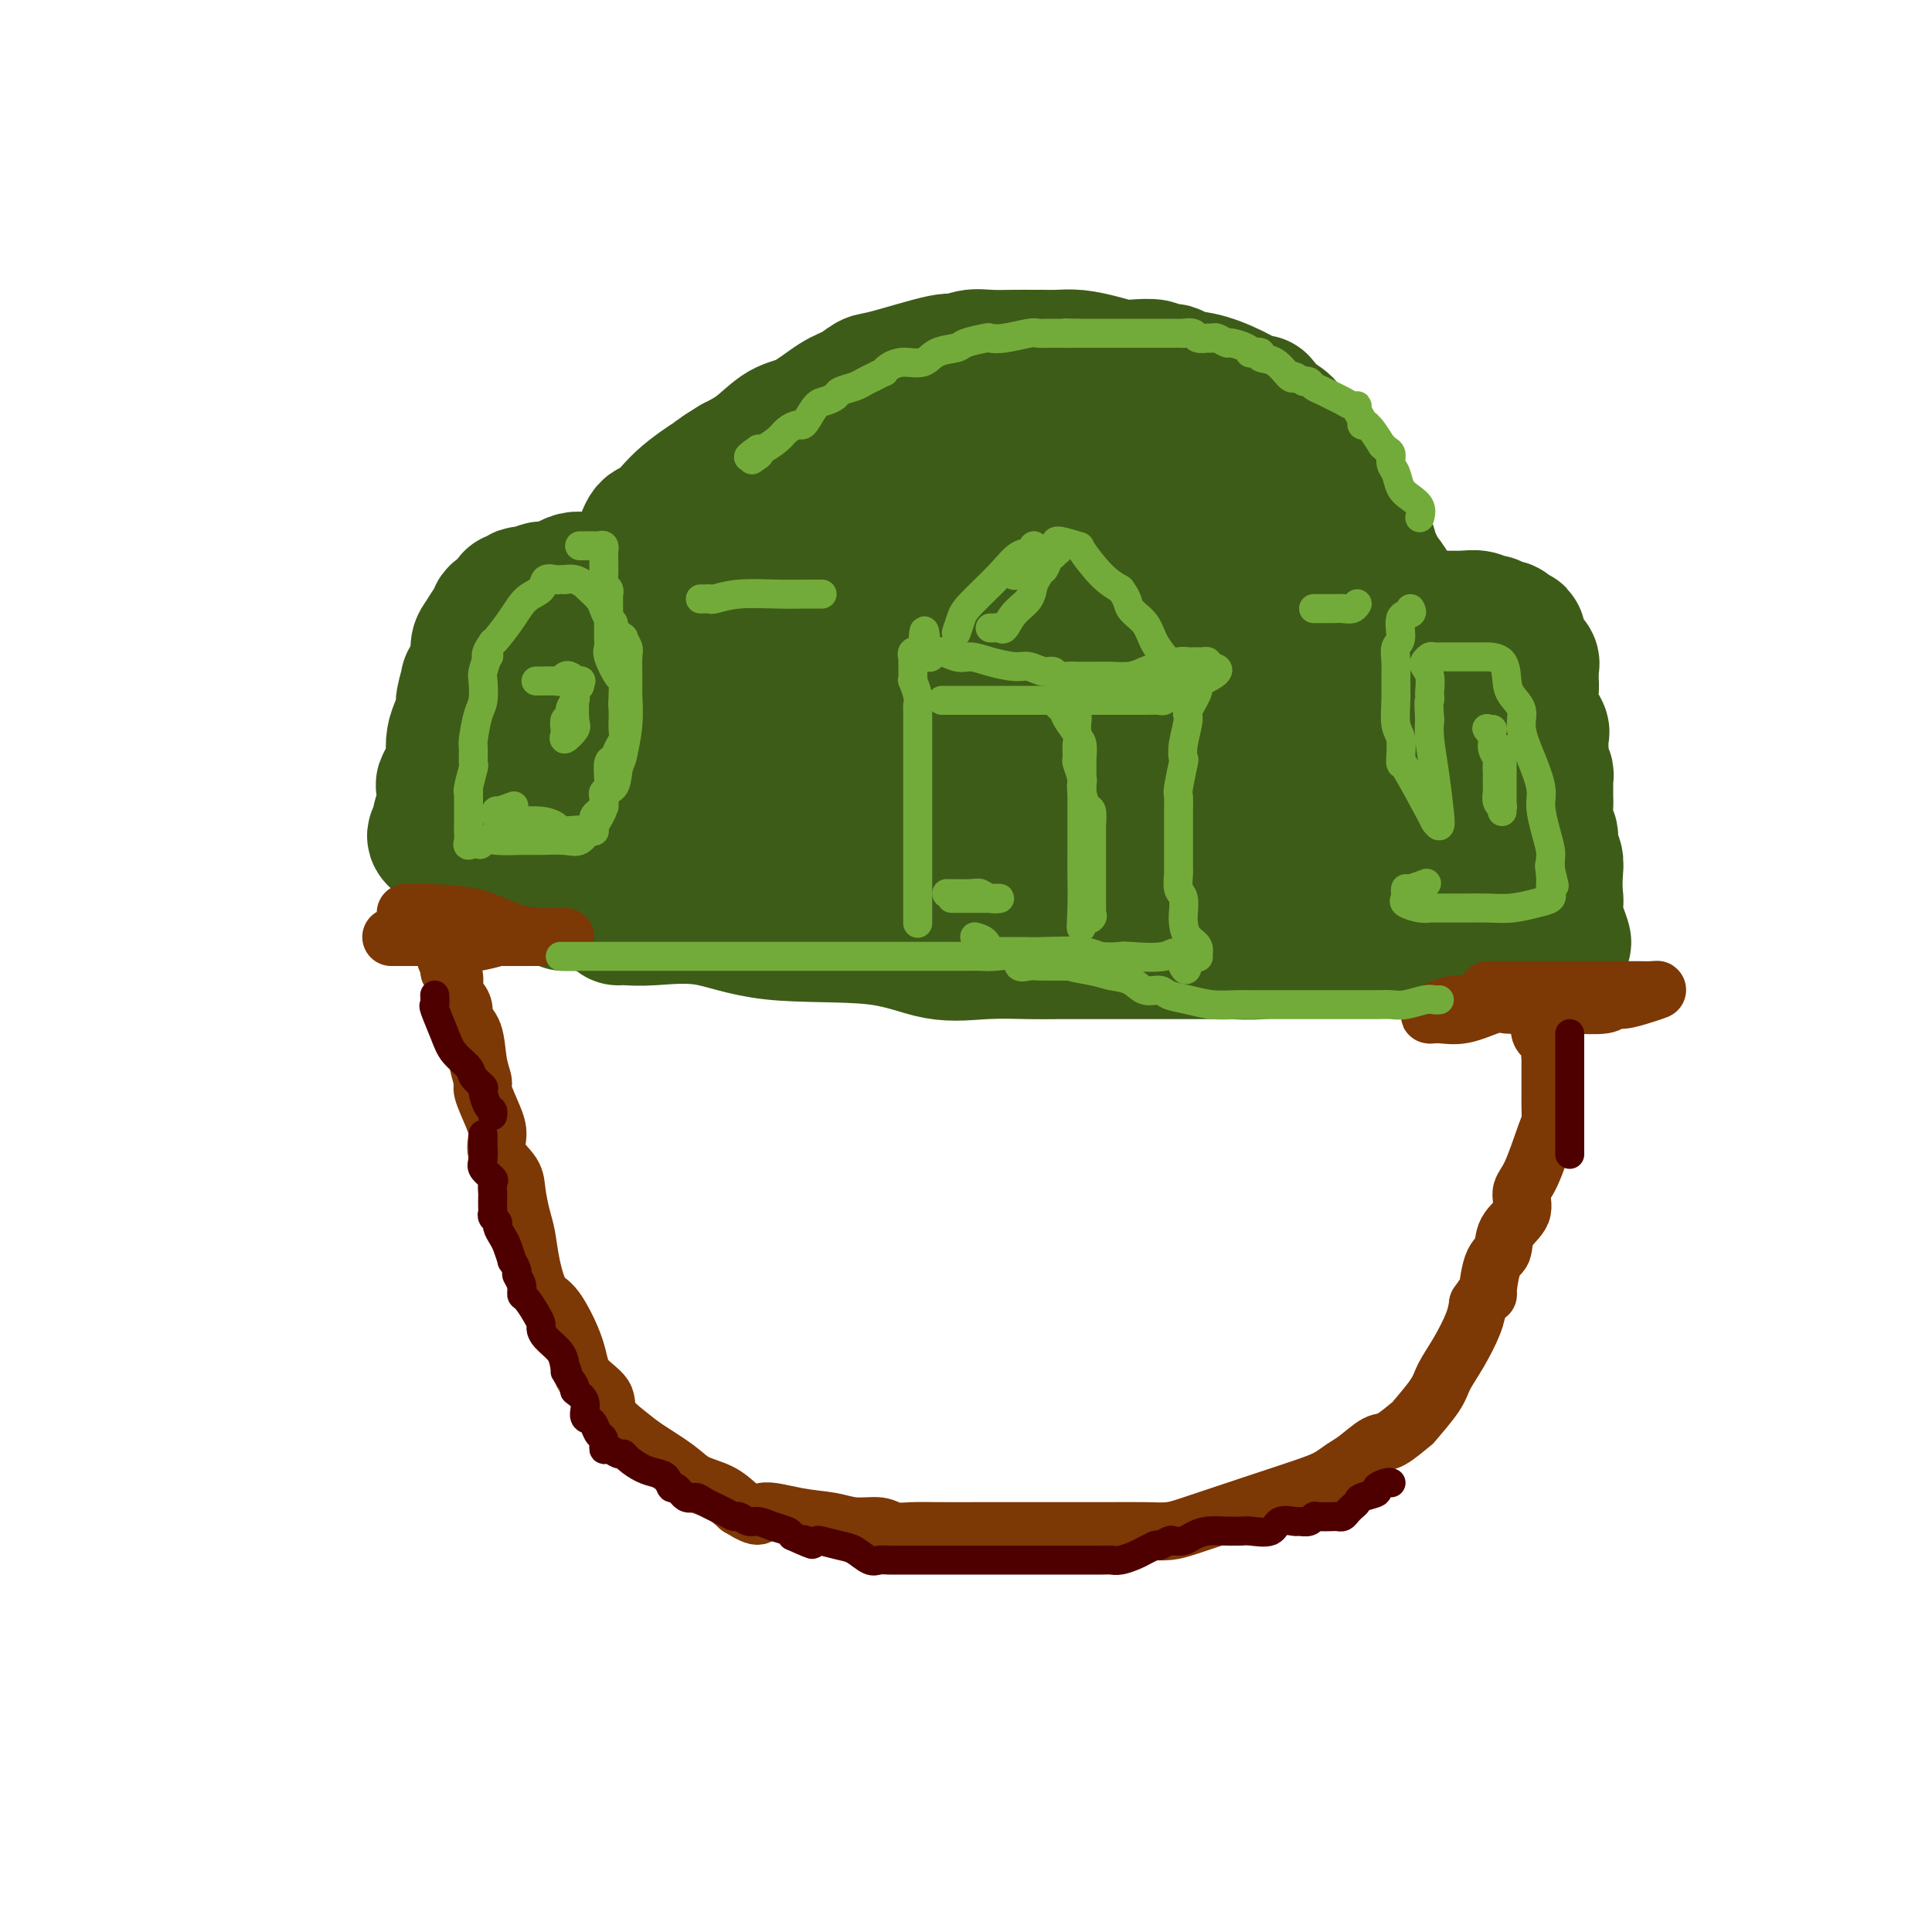<svg viewBox='0 0 400 400' version='1.1' xmlns='http://www.w3.org/2000/svg' xmlns:xlink='http://www.w3.org/1999/xlink'><g fill='none' stroke='#3D5C18' stroke-width='28' stroke-linecap='round' stroke-linejoin='round'><path d='M128,190c0.538,-0.024 1.077,-0.048 2,0c0.923,0.048 2.231,0.168 5,0c2.769,-0.168 6.999,-0.623 11,0c4.001,0.623 7.774,2.325 14,3c6.226,0.675 14.907,0.325 21,1c6.093,0.675 9.600,2.377 13,3c3.400,0.623 6.693,0.167 10,0c3.307,-0.167 6.628,-0.045 9,0c2.372,0.045 3.796,0.012 6,0c2.204,-0.012 5.187,-0.003 7,0c1.813,0.003 2.455,0.001 4,0c1.545,-0.001 3.991,-0.001 6,0c2.009,0.001 3.579,0.001 5,0c1.421,-0.001 2.694,-0.004 4,0c1.306,0.004 2.647,0.015 4,0c1.353,-0.015 2.718,-0.057 5,0c2.282,0.057 5.481,0.212 7,0c1.519,-0.212 1.360,-0.793 2,-1c0.640,-0.207 2.080,-0.042 3,0c0.920,0.042 1.319,-0.040 2,0c0.681,0.040 1.642,0.203 3,0c1.358,-0.203 3.113,-0.772 4,-1c0.887,-0.228 0.906,-0.116 2,0c1.094,0.116 3.262,0.237 4,0c0.738,-0.237 0.045,-0.833 0,-1c-0.045,-0.167 0.559,0.095 1,0c0.441,-0.095 0.721,-0.548 1,-1'/><path d='M283,193c3.854,-0.634 2.491,-0.219 2,0c-0.491,0.219 -0.108,0.243 0,0c0.108,-0.243 -0.060,-0.751 0,-2c0.060,-1.249 0.346,-3.239 1,-5c0.654,-1.761 1.676,-3.294 2,-5c0.324,-1.706 -0.049,-3.587 0,-5c0.049,-1.413 0.521,-2.360 1,-4c0.479,-1.640 0.965,-3.974 1,-6c0.035,-2.026 -0.383,-3.745 0,-6c0.383,-2.255 1.566,-5.046 2,-7c0.434,-1.954 0.118,-3.070 0,-4c-0.118,-0.930 -0.040,-1.673 0,-3c0.040,-1.327 0.040,-3.237 0,-4c-0.040,-0.763 -0.122,-0.379 0,-1c0.122,-0.621 0.447,-2.248 0,-4c-0.447,-1.752 -1.668,-3.631 -2,-5c-0.332,-1.369 0.224,-2.228 0,-4c-0.224,-1.772 -1.230,-4.456 -2,-6c-0.770,-1.544 -1.305,-1.947 -2,-3c-0.695,-1.053 -1.552,-2.756 -2,-4c-0.448,-1.244 -0.488,-2.030 -1,-3c-0.512,-0.970 -1.497,-2.126 -2,-3c-0.503,-0.874 -0.526,-1.466 -1,-2c-0.474,-0.534 -1.401,-1.010 -2,-2c-0.599,-0.990 -0.872,-2.496 -2,-4c-1.128,-1.504 -3.113,-3.008 -4,-4c-0.887,-0.992 -0.677,-1.473 -1,-2c-0.323,-0.527 -1.179,-1.100 -2,-2c-0.821,-0.900 -1.606,-2.127 -2,-3c-0.394,-0.873 -0.398,-1.392 -1,-2c-0.602,-0.608 -1.801,-1.304 -3,-2'/><path d='M263,86c-3.398,-4.399 -1.895,-2.398 -2,-2c-0.105,0.398 -1.820,-0.808 -4,-2c-2.180,-1.192 -4.826,-2.371 -7,-3c-2.174,-0.629 -3.875,-0.708 -5,-1c-1.125,-0.292 -1.673,-0.796 -2,-1c-0.327,-0.204 -0.432,-0.106 -1,0c-0.568,0.106 -1.599,0.222 -2,0c-0.401,-0.222 -0.172,-0.781 -1,-1c-0.828,-0.219 -2.714,-0.097 -4,0c-1.286,0.097 -1.973,0.170 -3,0c-1.027,-0.170 -2.395,-0.581 -4,-1c-1.605,-0.419 -3.446,-0.844 -5,-1c-1.554,-0.156 -2.821,-0.041 -4,0c-1.179,0.041 -2.272,0.010 -3,0c-0.728,-0.010 -1.092,0.002 -2,0c-0.908,-0.002 -2.360,-0.017 -4,0c-1.640,0.017 -3.469,0.068 -5,0c-1.531,-0.068 -2.766,-0.255 -4,0c-1.234,0.255 -2.469,0.950 -3,1c-0.531,0.050 -0.359,-0.547 -3,0c-2.641,0.547 -8.096,2.237 -11,3c-2.904,0.763 -3.259,0.597 -4,1c-0.741,0.403 -1.870,1.374 -3,2c-1.130,0.626 -2.261,0.905 -4,2c-1.739,1.095 -4.085,3.005 -6,4c-1.915,0.995 -3.400,1.076 -5,2c-1.600,0.924 -3.314,2.693 -5,4c-1.686,1.307 -3.343,2.154 -5,3'/><path d='M152,96c-4.884,3.001 -3.094,2.003 -3,2c0.094,-0.003 -1.508,0.990 -3,2c-1.492,1.010 -2.875,2.039 -4,3c-1.125,0.961 -1.991,1.855 -3,3c-1.009,1.145 -2.161,2.541 -3,3c-0.839,0.459 -1.363,-0.020 -2,1c-0.637,1.020 -1.385,3.540 -2,5c-0.615,1.460 -1.095,1.859 -2,3c-0.905,1.141 -2.235,3.024 -3,4c-0.765,0.976 -0.965,1.045 -1,2c-0.035,0.955 0.094,2.794 0,4c-0.094,1.206 -0.410,1.777 -1,3c-0.590,1.223 -1.453,3.098 -2,5c-0.547,1.902 -0.777,3.833 -1,5c-0.223,1.167 -0.438,1.571 -1,3c-0.562,1.429 -1.471,3.882 -2,5c-0.529,1.118 -0.678,0.901 -1,2c-0.322,1.099 -0.818,3.512 -1,5c-0.182,1.488 -0.049,2.050 0,3c0.049,0.950 0.013,2.289 0,4c-0.013,1.711 -0.004,3.793 0,5c0.004,1.207 0.001,1.540 0,2c-0.001,0.460 -0.001,1.048 0,2c0.001,0.952 0.005,2.269 0,3c-0.005,0.731 -0.017,0.875 0,1c0.017,0.125 0.063,0.230 0,1c-0.063,0.770 -0.233,2.207 0,3c0.233,0.793 0.870,0.944 1,1c0.130,0.056 -0.249,0.016 0,0c0.249,-0.016 1.124,-0.008 2,0'/><path d='M120,181c0.946,0.110 1.812,-0.114 3,0c1.188,0.114 2.697,0.568 4,0c1.303,-0.568 2.400,-2.156 4,-3c1.600,-0.844 3.703,-0.944 5,-1c1.297,-0.056 1.786,-0.068 3,0c1.214,0.068 3.152,0.214 6,0c2.848,-0.214 6.607,-0.789 11,-1c4.393,-0.211 9.419,-0.056 14,0c4.581,0.056 8.716,0.015 13,0c4.284,-0.015 8.716,-0.004 13,0c4.284,0.004 8.419,0.001 11,0c2.581,-0.001 3.607,-0.000 7,0c3.393,0.000 9.154,0.000 12,0c2.846,-0.000 2.779,-0.001 4,0c1.221,0.001 3.732,0.004 6,0c2.268,-0.004 4.294,-0.015 8,0c3.706,0.015 9.092,0.057 11,0c1.908,-0.057 0.339,-0.211 4,0c3.661,0.211 12.554,0.788 16,1c3.446,0.212 1.445,0.060 1,0c-0.445,-0.060 0.665,-0.027 1,0c0.335,0.027 -0.106,0.048 0,0c0.106,-0.048 0.759,-0.167 1,0c0.241,0.167 0.069,0.619 0,0c-0.069,-0.619 -0.034,-2.310 0,-4'/><path d='M278,173c-0.260,-0.942 -0.911,-1.295 -1,-2c-0.089,-0.705 0.384,-1.760 0,-3c-0.384,-1.240 -1.625,-2.663 -2,-4c-0.375,-1.337 0.115,-2.586 -1,-4c-1.115,-1.414 -3.835,-2.992 -5,-4c-1.165,-1.008 -0.775,-1.447 -2,-2c-1.225,-0.553 -4.064,-1.219 -6,-2c-1.936,-0.781 -2.968,-1.676 -4,-2c-1.032,-0.324 -2.062,-0.076 -3,0c-0.938,0.076 -1.783,-0.019 -3,0c-1.217,0.019 -2.805,0.151 -5,0c-2.195,-0.151 -4.997,-0.587 -9,0c-4.003,0.587 -9.206,2.196 -14,3c-4.794,0.804 -9.180,0.804 -13,1c-3.820,0.196 -7.074,0.589 -10,1c-2.926,0.411 -5.524,0.842 -7,1c-1.476,0.158 -1.831,0.045 -5,0c-3.169,-0.045 -9.153,-0.020 -13,0c-3.847,0.020 -5.557,0.034 -8,0c-2.443,-0.034 -5.620,-0.118 -8,0c-2.380,0.118 -3.965,0.438 -6,0c-2.035,-0.438 -4.520,-1.633 -7,-2c-2.480,-0.367 -4.954,0.096 -7,0c-2.046,-0.096 -3.664,-0.749 -5,-1c-1.336,-0.251 -2.389,-0.098 -3,0c-0.611,0.098 -0.780,0.142 -1,0c-0.220,-0.142 -0.491,-0.469 0,-1c0.491,-0.531 1.746,-1.265 3,-2'/><path d='M133,150c2.157,-1.378 6.548,-3.322 10,-5c3.452,-1.678 5.963,-3.091 9,-4c3.037,-0.909 6.600,-1.315 9,-2c2.400,-0.685 3.638,-1.648 5,-2c1.362,-0.352 2.849,-0.094 4,0c1.151,0.094 1.967,0.025 3,0c1.033,-0.025 2.284,-0.007 4,0c1.716,0.007 3.898,0.002 6,0c2.102,-0.002 4.125,0.001 8,0c3.875,-0.001 9.603,-0.004 14,0c4.397,0.004 7.464,0.015 10,0c2.536,-0.015 4.541,-0.056 6,0c1.459,0.056 2.372,0.209 4,0c1.628,-0.209 3.970,-0.781 6,-1c2.030,-0.219 3.749,-0.087 5,0c1.251,0.087 2.036,0.128 3,0c0.964,-0.128 2.108,-0.426 3,-1c0.892,-0.574 1.534,-1.425 3,-2c1.466,-0.575 3.758,-0.876 5,-1c1.242,-0.124 1.434,-0.072 2,0c0.566,0.072 1.507,0.165 2,0c0.493,-0.165 0.537,-0.588 1,-1c0.463,-0.412 1.343,-0.813 2,-1c0.657,-0.187 1.090,-0.160 2,0c0.910,0.160 2.296,0.455 3,0c0.704,-0.455 0.724,-1.658 1,-2c0.276,-0.342 0.806,0.179 1,0c0.194,-0.179 0.052,-1.058 0,-2c-0.052,-0.942 -0.014,-1.946 0,-3c0.014,-1.054 0.004,-2.158 0,-3c-0.004,-0.842 -0.002,-1.421 0,-2'/><path d='M264,118c0.393,-2.390 0.377,-2.366 -1,-3c-1.377,-0.634 -4.115,-1.925 -6,-3c-1.885,-1.075 -2.915,-1.934 -7,-3c-4.085,-1.066 -11.223,-2.338 -15,-3c-3.777,-0.662 -4.193,-0.713 -5,-1c-0.807,-0.287 -2.007,-0.810 -4,-1c-1.993,-0.190 -4.781,-0.047 -8,0c-3.219,0.047 -6.870,-0.003 -10,0c-3.130,0.003 -5.738,0.058 -9,0c-3.262,-0.058 -7.178,-0.229 -10,0c-2.822,0.229 -4.549,0.857 -6,1c-1.451,0.143 -2.624,-0.201 -3,0c-0.376,0.201 0.047,0.947 -1,1c-1.047,0.053 -3.564,-0.585 -5,0c-1.436,0.585 -1.790,2.394 -4,4c-2.210,1.606 -6.276,3.008 -9,4c-2.724,0.992 -4.106,1.575 -5,2c-0.894,0.425 -1.302,0.691 -2,1c-0.698,0.309 -1.688,0.662 -2,1c-0.312,0.338 0.053,0.663 0,1c-0.053,0.337 -0.523,0.688 -1,1c-0.477,0.312 -0.960,0.587 -1,1c-0.040,0.413 0.362,0.964 2,0c1.638,-0.964 4.511,-3.444 8,-5c3.489,-1.556 7.593,-2.188 12,-4c4.407,-1.812 9.116,-4.803 14,-7c4.884,-2.197 9.942,-3.598 15,-5'/><path d='M201,100c9.540,-3.802 7.889,-2.809 9,-3c1.111,-0.191 4.983,-1.568 7,-2c2.017,-0.432 2.177,0.081 3,0c0.823,-0.081 2.307,-0.754 3,-1c0.693,-0.246 0.595,-0.064 1,0c0.405,0.064 1.313,0.010 2,0c0.687,-0.010 1.153,0.022 2,0c0.847,-0.022 2.076,-0.100 3,0c0.924,0.100 1.545,0.378 3,1c1.455,0.622 3.745,1.588 5,2c1.255,0.412 1.474,0.268 2,1c0.526,0.732 1.360,2.338 2,3c0.640,0.662 1.088,0.381 2,1c0.912,0.619 2.290,2.139 3,3c0.710,0.861 0.752,1.062 1,1c0.248,-0.062 0.702,-0.387 1,0c0.298,0.387 0.442,1.485 1,2c0.558,0.515 1.531,0.445 2,1c0.469,0.555 0.434,1.735 1,3c0.566,1.265 1.734,2.616 3,4c1.266,1.384 2.629,2.802 4,4c1.371,1.198 2.749,2.177 4,3c1.251,0.823 2.374,1.488 3,2c0.626,0.512 0.755,0.869 1,1c0.245,0.131 0.604,0.035 1,0c0.396,-0.035 0.827,-0.010 0,0c-0.827,0.010 -2.914,0.005 -5,0'/><path d='M265,126c-0.857,0.117 -1.501,-0.089 -4,0c-2.499,0.089 -6.854,0.475 -10,0c-3.146,-0.475 -5.084,-1.809 -7,-3c-1.916,-1.191 -3.809,-2.238 -7,-3c-3.191,-0.762 -7.680,-1.240 -12,-2c-4.320,-0.760 -8.470,-1.801 -12,-3c-3.530,-1.199 -6.440,-2.556 -9,-3c-2.560,-0.444 -4.768,0.025 -7,0c-2.232,-0.025 -4.486,-0.544 -6,-1c-1.514,-0.456 -2.288,-0.847 -3,-1c-0.712,-0.153 -1.361,-0.067 -2,0c-0.639,0.067 -1.267,0.114 -2,0c-0.733,-0.114 -1.569,-0.388 -2,0c-0.431,0.388 -0.455,1.440 -1,2c-0.545,0.560 -1.610,0.629 -2,1c-0.390,0.371 -0.106,1.045 0,2c0.106,0.955 0.035,2.191 0,3c-0.035,0.809 -0.034,1.192 0,2c0.034,0.808 0.100,2.042 0,3c-0.100,0.958 -0.367,1.640 0,2c0.367,0.360 1.366,0.398 2,1c0.634,0.602 0.902,1.769 2,2c1.098,0.231 3.025,-0.474 5,0c1.975,0.474 3.997,2.127 6,3c2.003,0.873 3.987,0.966 8,1c4.013,0.034 10.054,0.009 14,0c3.946,-0.009 5.798,-0.002 8,0c2.202,0.002 4.755,0.001 6,0c1.245,-0.001 1.181,-0.000 2,0c0.819,0.000 2.520,0.000 4,0c1.480,-0.000 2.740,-0.000 4,0'/><path d='M240,132c6.701,-0.000 4.454,-0.000 5,0c0.546,0.000 3.886,0.000 6,0c2.114,-0.000 3.003,-0.000 4,0c0.997,0.000 2.102,0.000 3,0c0.898,-0.000 1.589,-0.000 2,0c0.411,0.000 0.544,0.000 1,0c0.456,-0.000 1.236,-0.001 2,0c0.764,0.001 1.512,0.004 2,0c0.488,-0.004 0.716,-0.016 1,0c0.284,0.016 0.624,0.059 1,0c0.376,-0.059 0.788,-0.219 1,0c0.212,0.219 0.225,0.817 1,1c0.775,0.183 2.313,-0.050 3,0c0.687,0.050 0.524,0.383 1,1c0.476,0.617 1.592,1.517 2,2c0.408,0.483 0.109,0.550 0,1c-0.109,0.450 -0.029,1.284 0,2c0.029,0.716 0.008,1.316 0,2c-0.008,0.684 -0.002,1.453 0,2c0.002,0.547 0.001,0.870 0,1c-0.001,0.130 -0.000,0.065 0,0'/><path d='M119,187c0.223,0.000 0.446,0.000 0,0c-0.446,0.000 -1.561,0.000 -2,0c-0.439,0.000 -0.203,0.000 0,0c0.203,0.000 0.372,0.000 1,0c0.628,-0.000 1.715,-0.000 3,0c1.285,0.000 2.769,0.000 5,0c2.231,0.000 5.210,0.000 7,0c1.790,0.000 2.393,0.000 3,0c0.607,0.000 1.219,0.000 2,0c0.781,-0.000 1.732,0.000 2,0c0.268,0.000 -0.148,0.000 0,0c0.148,0.000 0.858,-0.000 -1,0c-1.858,0.000 -6.286,0.000 -9,0c-2.714,-0.000 -3.713,-0.000 -4,0c-0.287,0.000 0.140,0.000 0,0c-0.140,0.000 -0.845,0.000 -1,0c-0.155,0.000 0.242,0.000 0,0c-0.242,0.000 -1.121,0.000 -2,0'/><path d='M123,187c-2.813,0.000 -1.345,0.000 -1,0c0.345,-0.000 -0.434,-0.000 -1,0c-0.566,0.000 -0.919,0.000 -1,0c-0.081,-0.000 0.110,-0.000 1,0c0.890,0.000 2.477,0.001 4,0c1.523,-0.001 2.980,-0.002 6,0c3.020,0.002 7.604,0.008 12,0c4.396,-0.008 8.606,-0.030 13,0c4.394,0.030 8.974,0.113 13,0c4.026,-0.113 7.499,-0.423 11,0c3.501,0.423 7.030,1.577 10,2c2.970,0.423 5.379,0.113 8,0c2.621,-0.113 5.453,-0.031 8,0c2.547,0.031 4.811,0.009 7,0c2.189,-0.009 4.305,-0.004 6,0c1.695,0.004 2.969,0.009 4,0c1.031,-0.009 1.818,-0.031 3,0c1.182,0.031 2.759,0.113 5,0c2.241,-0.113 5.147,-0.423 8,0c2.853,0.423 5.651,1.578 8,2c2.349,0.422 4.247,0.112 7,0c2.753,-0.112 6.362,-0.026 10,0c3.638,0.026 7.306,-0.007 11,0c3.694,0.007 7.415,0.054 11,0c3.585,-0.054 7.033,-0.210 9,0c1.967,0.210 2.453,0.787 3,1c0.547,0.213 1.156,0.061 2,0c0.844,-0.061 1.922,-0.030 3,0'/><path d='M303,192c28.201,0.712 7.202,-0.007 0,0c-7.202,0.007 -0.607,0.740 2,1c2.607,0.260 1.227,0.047 1,0c-0.227,-0.047 0.699,0.072 1,0c0.301,-0.072 -0.025,-0.336 0,-1c0.025,-0.664 0.399,-1.730 0,-3c-0.399,-1.270 -1.571,-2.745 -2,-4c-0.429,-1.255 -0.115,-2.290 0,-3c0.115,-0.710 0.031,-1.096 0,-2c-0.031,-0.904 -0.008,-2.326 0,-3c0.008,-0.674 0.002,-0.600 0,-1c-0.002,-0.400 0.000,-1.273 0,-2c-0.000,-0.727 -0.003,-1.306 0,-2c0.003,-0.694 0.012,-1.502 0,-2c-0.012,-0.498 -0.046,-0.686 0,-1c0.046,-0.314 0.170,-0.755 0,-1c-0.170,-0.245 -0.634,-0.293 -1,-1c-0.366,-0.707 -0.634,-2.072 -1,-3c-0.366,-0.928 -0.829,-1.418 -1,-2c-0.171,-0.582 -0.049,-1.254 0,-2c0.049,-0.746 0.024,-1.564 0,-2c-0.024,-0.436 -0.048,-0.488 0,-1c0.048,-0.512 0.167,-1.484 0,-2c-0.167,-0.516 -0.619,-0.576 -1,-1c-0.381,-0.424 -0.690,-1.212 -1,-2'/><path d='M300,152c-1.080,-6.351 -0.282,-3.729 0,-3c0.282,0.729 0.046,-0.434 0,-1c-0.046,-0.566 0.096,-0.536 0,-1c-0.096,-0.464 -0.432,-1.423 0,-1c0.432,0.423 1.631,2.226 2,3c0.369,0.774 -0.092,0.518 0,1c0.092,0.482 0.735,1.702 2,4c1.265,2.298 3.150,5.672 4,8c0.850,2.328 0.665,3.608 1,5c0.335,1.392 1.189,2.894 2,4c0.811,1.106 1.580,1.815 2,3c0.420,1.185 0.493,2.845 1,4c0.507,1.155 1.450,1.805 2,3c0.550,1.195 0.707,2.937 1,4c0.293,1.063 0.722,1.448 1,2c0.278,0.552 0.404,1.272 1,2c0.596,0.728 1.660,1.465 2,2c0.340,0.535 -0.046,0.867 0,1c0.046,0.133 0.523,0.066 1,0'/><path d='M322,192c3.404,6.827 0.913,0.895 0,-2c-0.913,-2.895 -0.249,-2.752 0,-3c0.249,-0.248 0.082,-0.886 0,-2c-0.082,-1.114 -0.078,-2.705 0,-4c0.078,-1.295 0.231,-2.294 0,-3c-0.231,-0.706 -0.847,-1.120 -1,-2c-0.153,-0.880 0.155,-2.227 0,-3c-0.155,-0.773 -0.774,-0.970 -1,-2c-0.226,-1.030 -0.060,-2.891 0,-4c0.060,-1.109 0.012,-1.466 0,-2c-0.012,-0.534 0.011,-1.245 0,-2c-0.011,-0.755 -0.055,-1.553 0,-2c0.055,-0.447 0.210,-0.544 0,-1c-0.210,-0.456 -0.786,-1.272 -1,-2c-0.214,-0.728 -0.065,-1.370 0,-2c0.065,-0.630 0.046,-1.250 0,-2c-0.046,-0.750 -0.117,-1.631 0,-2c0.117,-0.369 0.424,-0.227 0,-1c-0.424,-0.773 -1.578,-2.460 -2,-4c-0.422,-1.540 -0.113,-2.934 0,-4c0.113,-1.066 0.030,-1.805 0,-2c-0.030,-0.195 -0.009,0.155 0,0c0.009,-0.155 0.004,-0.815 0,-1c-0.004,-0.185 -0.007,0.105 0,0c0.007,-0.105 0.022,-0.606 0,-1c-0.022,-0.394 -0.083,-0.683 0,-1c0.083,-0.317 0.309,-0.662 0,-1c-0.309,-0.338 -1.155,-0.669 -2,-1'/><path d='M315,136c-1.189,-8.720 -0.662,-2.518 -1,-1c-0.338,1.518 -1.540,-1.646 -2,-3c-0.460,-1.354 -0.179,-0.898 0,-1c0.179,-0.102 0.254,-0.763 0,-1c-0.254,-0.237 -0.838,-0.050 -1,0c-0.162,0.050 0.098,-0.038 0,0c-0.098,0.038 -0.554,0.203 -1,0c-0.446,-0.203 -0.883,-0.772 -1,-1c-0.117,-0.228 0.086,-0.114 0,0c-0.086,0.114 -0.462,0.227 -1,0c-0.538,-0.227 -1.240,-0.793 -2,-1c-0.760,-0.207 -1.578,-0.056 -3,0c-1.422,0.056 -3.447,0.015 -5,0c-1.553,-0.015 -2.633,-0.004 -4,0c-1.367,0.004 -3.022,-0.000 -4,0c-0.978,0.000 -1.278,0.004 -2,0c-0.722,-0.004 -1.864,-0.015 -3,0c-1.136,0.015 -2.264,0.057 -3,0c-0.736,-0.057 -1.080,-0.211 -2,0c-0.920,0.211 -2.417,0.789 -4,1c-1.583,0.211 -3.251,0.057 -4,0c-0.749,-0.057 -0.578,-0.015 -1,0c-0.422,0.015 -1.437,0.005 -2,0c-0.563,-0.005 -0.673,-0.004 -2,0c-1.327,0.004 -3.869,0.011 -6,0c-2.131,-0.011 -3.850,-0.042 -6,0c-2.150,0.042 -4.731,0.156 -7,0c-2.269,-0.156 -4.226,-0.580 -6,-1c-1.774,-0.420 -3.364,-0.834 -5,-1c-1.636,-0.166 -3.318,-0.083 -5,0'/><path d='M232,127c-12.298,-0.155 -6.044,-0.041 -5,0c1.044,0.041 -3.124,0.011 -6,0c-2.876,-0.011 -4.461,-0.003 -6,0c-1.539,0.003 -3.030,0.001 -4,0c-0.970,-0.001 -1.417,-0.000 -2,0c-0.583,0.000 -1.303,0.000 -2,0c-0.697,-0.000 -1.372,-0.000 -2,0c-0.628,0.000 -1.208,0.000 -2,0c-0.792,-0.000 -1.794,-0.000 -3,0c-1.206,0.000 -2.615,0.000 -4,0c-1.385,-0.000 -2.744,-0.000 -4,0c-1.256,0.000 -2.407,0.001 -3,0c-0.593,-0.001 -0.627,-0.002 -1,0c-0.373,0.002 -1.086,0.009 -2,0c-0.914,-0.009 -2.029,-0.034 -3,0c-0.971,0.034 -1.798,0.128 -3,0c-1.202,-0.128 -2.779,-0.479 -4,-1c-1.221,-0.521 -2.085,-1.211 -4,-2c-1.915,-0.789 -4.883,-1.678 -7,-2c-2.117,-0.322 -3.385,-0.076 -4,0c-0.615,0.076 -0.577,-0.018 -1,0c-0.423,0.018 -1.308,0.148 -2,0c-0.692,-0.148 -1.190,-0.576 -2,-1c-0.810,-0.424 -1.933,-0.846 -3,-1c-1.067,-0.154 -2.079,-0.041 -3,0c-0.921,0.041 -1.752,0.011 -2,0c-0.248,-0.011 0.085,-0.003 0,0c-0.085,0.003 -0.590,0.001 -1,0c-0.410,-0.001 -0.726,-0.000 -1,0c-0.274,0.000 -0.507,0.000 -1,0c-0.493,-0.000 -1.247,-0.000 -2,0'/><path d='M143,120c-6.347,-1.083 -3.716,-0.290 -3,0c0.716,0.290 -0.485,0.078 -1,0c-0.515,-0.078 -0.345,-0.021 -1,0c-0.655,0.021 -2.137,0.006 -3,0c-0.863,-0.006 -1.109,-0.001 -1,0c0.109,0.001 0.573,0.000 0,0c-0.573,-0.000 -2.181,-0.000 -3,0c-0.819,0.000 -0.848,0.000 -1,0c-0.152,-0.000 -0.427,0.000 -1,0c-0.573,-0.000 -1.444,-0.000 -2,0c-0.556,0.000 -0.796,0.000 -1,0c-0.204,-0.000 -0.372,-0.001 -1,0c-0.628,0.001 -1.716,0.003 -2,0c-0.284,-0.003 0.235,-0.011 0,0c-0.235,0.011 -1.223,0.040 -2,0c-0.777,-0.040 -1.344,-0.150 -2,0c-0.656,0.150 -1.403,0.561 -2,1c-0.597,0.439 -1.044,0.906 -2,1c-0.956,0.094 -2.422,-0.186 -3,0c-0.578,0.186 -0.267,0.836 -1,1c-0.733,0.164 -2.509,-0.160 -3,0c-0.491,0.160 0.304,0.803 0,1c-0.304,0.197 -1.705,-0.051 -2,0c-0.295,0.051 0.517,0.402 0,1c-0.517,0.598 -2.363,1.444 -3,2c-0.637,0.556 -0.065,0.823 0,1c0.065,0.177 -0.378,0.263 -1,1c-0.622,0.737 -1.425,2.125 -2,3c-0.575,0.875 -0.924,1.235 -1,2c-0.076,0.765 0.121,1.933 0,3c-0.121,1.067 -0.561,2.034 -1,3'/><path d='M98,140c-1.710,2.636 -0.984,0.725 -1,1c-0.016,0.275 -0.775,2.735 -1,4c-0.225,1.265 0.085,1.333 0,2c-0.085,0.667 -0.566,1.931 -1,3c-0.434,1.069 -0.820,1.944 -1,3c-0.180,1.056 -0.154,2.294 0,3c0.154,0.706 0.435,0.880 0,2c-0.435,1.120 -1.585,3.185 -2,4c-0.415,0.815 -0.096,0.379 0,1c0.096,0.621 -0.032,2.299 0,3c0.032,0.701 0.222,0.426 0,1c-0.222,0.574 -0.856,1.996 -1,3c-0.144,1.004 0.204,1.590 0,2c-0.204,0.410 -0.958,0.645 -1,1c-0.042,0.355 0.629,0.830 1,1c0.371,0.170 0.444,0.035 1,0c0.556,-0.035 1.595,0.029 2,0c0.405,-0.029 0.174,-0.151 1,0c0.826,0.151 2.707,0.577 4,1c1.293,0.423 1.997,0.845 3,1c1.003,0.155 2.305,0.044 3,0c0.695,-0.044 0.783,-0.020 1,0c0.217,0.020 0.563,0.036 1,0c0.437,-0.036 0.964,-0.125 1,0c0.036,0.125 -0.418,0.464 0,1c0.418,0.536 1.709,1.268 3,2'/><path d='M111,179c3.493,1.155 1.724,1.041 1,1c-0.724,-0.041 -0.404,-0.010 0,0c0.404,0.010 0.893,0.000 1,0c0.107,0.000 -0.167,0.010 0,0c0.167,-0.010 0.776,-0.041 1,1c0.224,1.041 0.064,3.155 0,4c-0.064,0.845 -0.032,0.423 0,0'/></g>
<g fill='none' stroke='#7C3805' stroke-width='12' stroke-linecap='round' stroke-linejoin='round'><path d='M84,189c0.334,0.008 0.668,0.016 1,0c0.332,-0.016 0.662,-0.057 3,0c2.338,0.057 6.683,0.211 10,1c3.317,0.789 5.604,2.211 8,3c2.396,0.789 4.901,0.943 7,1c2.099,0.057 3.794,0.015 4,0c0.206,-0.015 -1.076,-0.004 -2,0c-0.924,0.004 -1.489,0.001 -3,0c-1.511,-0.001 -3.970,-0.000 -7,0c-3.030,0.000 -6.633,0.000 -9,0c-2.367,-0.000 -3.497,-0.000 -6,0c-2.503,0.000 -6.378,0.000 -8,0c-1.622,-0.000 -0.991,-0.000 0,0c0.991,0.000 2.343,0.000 3,0c0.657,-0.000 0.619,-0.000 2,0c1.381,0.000 4.179,0.000 6,0c1.821,-0.000 2.663,-0.000 3,0c0.337,0.000 0.168,0.000 0,0'/><path d='M96,194c2.586,0.000 2.050,0.000 2,0c-0.050,-0.000 0.386,-0.001 1,0c0.614,0.001 1.405,0.004 2,0c0.595,-0.004 0.995,-0.015 1,0c0.005,0.015 -0.383,0.056 0,0c0.383,-0.056 1.538,-0.207 1,0c-0.538,0.207 -2.770,0.774 -4,1c-1.230,0.226 -1.458,0.112 -2,0c-0.542,-0.112 -1.399,-0.223 -2,0c-0.601,0.223 -0.946,0.781 -1,1c-0.054,0.219 0.181,0.100 0,0c-0.181,-0.100 -0.780,-0.181 -1,0c-0.220,0.181 -0.063,0.623 0,1c0.063,0.377 0.031,0.688 0,1'/><path d='M93,198c-1.375,0.723 -0.313,0.532 0,1c0.313,0.468 -0.122,1.595 0,2c0.122,0.405 0.801,0.086 1,1c0.199,0.914 -0.084,3.060 0,4c0.084,0.940 0.533,0.673 1,1c0.467,0.327 0.953,1.247 1,2c0.047,0.753 -0.343,1.340 0,2c0.343,0.660 1.419,1.394 2,3c0.581,1.606 0.668,4.085 1,6c0.332,1.915 0.909,3.267 1,4c0.091,0.733 -0.305,0.846 0,2c0.305,1.154 1.310,3.350 2,5c0.690,1.650 1.063,2.756 1,4c-0.063,1.244 -0.564,2.627 0,4c0.564,1.373 2.192,2.735 3,4c0.808,1.265 0.796,2.434 1,4c0.204,1.566 0.622,3.531 1,5c0.378,1.469 0.714,2.443 1,4c0.286,1.557 0.521,3.697 1,6c0.479,2.303 1.201,4.769 2,6c0.799,1.231 1.675,1.227 3,3c1.325,1.773 3.100,5.321 4,8c0.900,2.679 0.927,4.487 2,6c1.073,1.513 3.193,2.729 4,4c0.807,1.271 0.300,2.595 1,4c0.700,1.405 2.606,2.889 4,4c1.394,1.111 2.277,1.847 4,3c1.723,1.153 4.287,2.721 6,4c1.713,1.279 2.577,2.267 4,3c1.423,0.733 3.407,1.209 5,2c1.593,0.791 2.797,1.895 4,3'/><path d='M153,312c4.982,3.117 3.936,1.408 5,1c1.064,-0.408 4.237,0.483 7,1c2.763,0.517 5.116,0.660 7,1c1.884,0.340 3.297,0.876 5,1c1.703,0.124 3.694,-0.163 5,0c1.306,0.163 1.928,0.776 3,1c1.072,0.224 2.595,0.060 4,0c1.405,-0.060 2.692,-0.016 5,0c2.308,0.016 5.635,0.004 9,0c3.365,-0.004 6.766,-0.001 10,0c3.234,0.001 6.301,0.001 8,0c1.699,-0.001 2.032,-0.003 3,0c0.968,0.003 2.573,0.010 5,0c2.427,-0.010 5.678,-0.036 8,0c2.322,0.036 3.716,0.133 5,0c1.284,-0.133 2.458,-0.497 4,-1c1.542,-0.503 3.452,-1.146 6,-2c2.548,-0.854 5.734,-1.918 9,-3c3.266,-1.082 6.611,-2.182 9,-3c2.389,-0.818 3.820,-1.355 5,-2c1.180,-0.645 2.107,-1.400 3,-2c0.893,-0.600 1.752,-1.046 3,-2c1.248,-0.954 2.884,-2.415 4,-3c1.116,-0.585 1.712,-0.294 3,-1c1.288,-0.706 3.268,-2.409 4,-3c0.732,-0.591 0.217,-0.069 1,-1c0.783,-0.931 2.865,-3.316 4,-5c1.135,-1.684 1.325,-2.668 2,-4c0.675,-1.332 1.836,-3.012 3,-5c1.164,-1.988 2.333,-4.282 3,-6c0.667,-1.718 0.834,-2.859 1,-4'/><path d='M306,270c2.590,-3.991 2.065,-1.470 2,-2c-0.065,-0.530 0.331,-4.113 1,-6c0.669,-1.887 1.610,-2.079 2,-3c0.390,-0.921 0.230,-2.572 1,-4c0.770,-1.428 2.469,-2.632 3,-4c0.531,-1.368 -0.106,-2.899 0,-4c0.106,-1.101 0.957,-1.772 2,-4c1.043,-2.228 2.280,-6.015 3,-8c0.720,-1.985 0.925,-2.170 1,-3c0.075,-0.830 0.020,-2.305 0,-3c-0.020,-0.695 -0.005,-0.610 0,-1c0.005,-0.390 0.002,-1.257 0,-2c-0.002,-0.743 -0.001,-1.364 0,-2c0.001,-0.636 0.002,-1.287 0,-2c-0.002,-0.713 -0.008,-1.489 0,-2c0.008,-0.511 0.030,-0.758 0,-1c-0.030,-0.242 -0.113,-0.479 0,-1c0.113,-0.521 0.423,-1.326 0,-2c-0.423,-0.674 -1.578,-1.218 -2,-2c-0.422,-0.782 -0.111,-1.803 0,-3c0.111,-1.197 0.022,-2.569 0,-3c-0.022,-0.431 0.024,0.081 0,0c-0.024,-0.081 -0.117,-0.754 0,-1c0.117,-0.246 0.444,-0.066 0,0c-0.444,0.066 -1.658,0.018 -2,0c-0.342,-0.018 0.188,-0.005 0,0c-0.188,0.005 -1.094,0.003 -2,0'/><path d='M315,207c-2.056,0.071 -5.196,0.750 -7,1c-1.804,0.250 -2.271,0.071 -3,0c-0.729,-0.071 -1.720,-0.034 -2,0c-0.280,0.034 0.151,0.066 0,0c-0.151,-0.066 -0.884,-0.228 -2,0c-1.116,0.228 -2.615,0.848 -3,1c-0.385,0.152 0.344,-0.163 0,0c-0.344,0.163 -1.762,0.804 -2,1c-0.238,0.196 0.705,-0.052 2,0c1.295,0.052 2.941,0.406 5,0c2.059,-0.406 4.530,-1.572 6,-2c1.470,-0.428 1.937,-0.119 3,0c1.063,0.119 2.720,0.047 5,0c2.280,-0.047 5.183,-0.068 8,0c2.817,0.068 5.547,0.225 7,0c1.453,-0.225 1.627,-0.831 2,-1c0.373,-0.169 0.943,0.098 2,0c1.057,-0.098 2.601,-0.562 4,-1c1.399,-0.438 2.653,-0.849 3,-1c0.347,-0.151 -0.213,-0.040 -1,0c-0.787,0.040 -1.802,0.011 -3,0c-1.198,-0.011 -2.579,-0.003 -5,0c-2.421,0.003 -5.883,0.001 -9,0c-3.117,-0.001 -5.891,-0.000 -8,0c-2.109,0.000 -3.555,0.000 -5,0'/><path d='M312,205c-5.204,0.000 -2.715,0.000 -2,0c0.715,0.000 -0.346,-0.000 -1,0c-0.654,0.000 -0.901,0.000 -1,0c-0.099,0.000 -0.049,0.000 0,0'/></g>
<g fill='none' stroke='#73AB3A' stroke-width='6' stroke-linecap='round' stroke-linejoin='round'><path d='M190,191c-0.000,0.145 -0.000,0.290 0,0c0.000,-0.290 0.000,-1.014 0,-2c-0.000,-0.986 -0.000,-2.233 0,-3c0.000,-0.767 0.000,-1.055 0,-2c-0.000,-0.945 -0.000,-2.547 0,-4c0.000,-1.453 0.000,-2.758 0,-4c-0.000,-1.242 -0.000,-2.422 0,-4c0.000,-1.578 0.000,-3.553 0,-5c-0.000,-1.447 -0.000,-2.365 0,-3c0.000,-0.635 0.000,-0.985 0,-2c-0.000,-1.015 -0.000,-2.694 0,-4c0.000,-1.306 0.000,-2.237 0,-3c-0.000,-0.763 -0.000,-1.356 0,-2c0.000,-0.644 0.001,-1.340 0,-2c-0.001,-0.660 -0.004,-1.285 0,-2c0.004,-0.715 0.015,-1.522 0,-2c-0.015,-0.478 -0.057,-0.628 0,-1c0.057,-0.372 0.211,-0.967 0,-2c-0.211,-1.033 -0.789,-2.505 -1,-3c-0.211,-0.495 -0.056,-0.012 0,0c0.056,0.012 0.014,-0.445 0,-1c-0.014,-0.555 0.002,-1.207 0,-2c-0.002,-0.793 -0.021,-1.728 0,-2c0.021,-0.272 0.083,0.119 0,0c-0.083,-0.119 -0.309,-0.748 0,-1c0.309,-0.252 1.155,-0.126 2,0'/><path d='M191,135c0.315,-8.646 0.603,-2.261 1,0c0.397,2.261 0.904,0.400 2,0c1.096,-0.400 2.782,0.662 4,1c1.218,0.338 1.968,-0.049 3,0c1.032,0.049 2.346,0.534 4,1c1.654,0.466 3.647,0.913 5,1c1.353,0.087 2.067,-0.187 3,0c0.933,0.187 2.086,0.835 3,1c0.914,0.165 1.588,-0.152 2,0c0.412,0.152 0.560,0.773 1,1c0.440,0.227 1.172,0.061 2,0c0.828,-0.061 1.753,-0.017 2,0c0.247,0.017 -0.184,0.005 0,0c0.184,-0.005 0.983,-0.004 2,0c1.017,0.004 2.252,0.013 3,0c0.748,-0.013 1.009,-0.046 2,0c0.991,0.046 2.713,0.170 4,0c1.287,-0.170 2.137,-0.634 3,-1c0.863,-0.366 1.737,-0.634 3,-1c1.263,-0.366 2.916,-0.830 4,-1c1.084,-0.170 1.601,-0.046 2,0c0.399,0.046 0.682,0.015 1,0c0.318,-0.015 0.673,-0.014 1,0c0.327,0.014 0.627,0.042 1,0c0.373,-0.042 0.821,-0.155 1,0c0.179,0.155 0.090,0.577 0,1'/><path d='M250,138c4.596,0.310 0.587,2.085 -1,3c-1.587,0.915 -0.751,0.971 -1,2c-0.249,1.029 -1.582,3.031 -2,4c-0.418,0.969 0.080,0.904 0,2c-0.080,1.096 -0.740,3.353 -1,5c-0.260,1.647 -0.122,2.685 0,3c0.122,0.315 0.229,-0.092 0,1c-0.229,1.092 -0.793,3.685 -1,5c-0.207,1.315 -0.055,1.353 0,2c0.055,0.647 0.015,1.903 0,3c-0.015,1.097 -0.004,2.035 0,3c0.004,0.965 0.001,1.957 0,3c-0.001,1.043 0.000,2.137 0,3c-0.000,0.863 -0.001,1.495 0,2c0.001,0.505 0.004,0.882 0,1c-0.004,0.118 -0.015,-0.023 0,0c0.015,0.023 0.057,0.211 0,1c-0.057,0.789 -0.212,2.178 0,3c0.212,0.822 0.791,1.078 1,2c0.209,0.922 0.050,2.512 0,3c-0.050,0.488 0.011,-0.124 0,0c-0.011,0.124 -0.092,0.986 0,2c0.092,1.014 0.359,2.181 1,3c0.641,0.819 1.656,1.292 2,2c0.344,0.708 0.016,1.652 0,2c-0.016,0.348 0.281,0.099 0,0c-0.281,-0.099 -1.141,-0.050 -2,0'/><path d='M246,198c-0.071,5.415 -1.247,1.452 -2,0c-0.753,-1.452 -1.081,-0.393 -3,0c-1.919,0.393 -5.427,0.119 -7,0c-1.573,-0.119 -1.211,-0.085 -2,0c-0.789,0.085 -2.727,0.219 -4,0c-1.273,-0.219 -1.879,-0.791 -4,-1c-2.121,-0.209 -5.756,-0.056 -8,0c-2.244,0.056 -3.098,0.015 -4,0c-0.902,-0.015 -1.853,-0.002 -2,0c-0.147,0.002 0.509,-0.006 0,0c-0.509,0.006 -2.182,0.026 -3,0c-0.818,-0.026 -0.780,-0.098 -1,0c-0.220,0.098 -0.698,0.367 -1,0c-0.302,-0.367 -0.427,-1.368 -1,-2c-0.573,-0.632 -1.592,-0.895 -2,-1c-0.408,-0.105 -0.204,-0.053 0,0'/><path d='M205,130c0.330,0.019 0.659,0.039 1,0c0.341,-0.039 0.693,-0.135 1,0c0.307,0.135 0.570,0.503 1,0c0.430,-0.503 1.029,-1.876 2,-3c0.971,-1.124 2.316,-1.998 3,-3c0.684,-1.002 0.708,-2.132 1,-3c0.292,-0.868 0.851,-1.475 1,-2c0.149,-0.525 -0.114,-0.968 0,-1c0.114,-0.032 0.605,0.346 1,0c0.395,-0.346 0.694,-1.417 1,-2c0.306,-0.583 0.619,-0.677 1,-1c0.381,-0.323 0.830,-0.876 1,-1c0.170,-0.124 0.060,0.181 0,0c-0.060,-0.181 -0.072,-0.848 0,-1c0.072,-0.152 0.227,0.210 0,0c-0.227,-0.210 -0.837,-0.993 0,-1c0.837,-0.007 3.121,0.761 4,1c0.879,0.239 0.352,-0.051 1,1c0.648,1.051 2.471,3.443 4,5c1.529,1.557 2.765,2.278 4,3'/><path d='M232,122c1.685,2.166 1.398,3.081 2,4c0.602,0.919 2.095,1.844 3,3c0.905,1.156 1.224,2.545 2,4c0.776,1.455 2.011,2.978 3,4c0.989,1.022 1.734,1.543 2,2c0.266,0.457 0.054,0.851 0,1c-0.054,0.149 0.052,0.054 0,0c-0.052,-0.054 -0.261,-0.066 -1,0c-0.739,0.066 -2.007,0.210 -3,0c-0.993,-0.210 -1.712,-0.774 -2,-1c-0.288,-0.226 -0.144,-0.113 0,0'/><path d='M198,131c0.352,-1.079 0.705,-2.159 1,-3c0.295,-0.841 0.534,-1.445 2,-3c1.466,-1.555 4.161,-4.062 6,-6c1.839,-1.938 2.822,-3.309 4,-4c1.178,-0.691 2.550,-0.703 3,-1c0.450,-0.297 -0.023,-0.878 0,-1c0.023,-0.122 0.542,0.216 0,1c-0.542,0.784 -2.145,2.014 -3,3c-0.855,0.986 -0.961,1.727 -1,2c-0.039,0.273 -0.011,0.078 0,0c0.011,-0.078 0.006,-0.039 0,0'/><path d='M195,145c0.802,0.000 1.603,0.000 2,0c0.397,0.000 0.388,0.000 1,0c0.612,0.000 1.844,0.000 3,0c1.156,0.000 2.237,0.000 3,0c0.763,0.000 1.209,0.000 2,0c0.791,0.000 1.928,0.000 3,0c1.072,0.000 2.080,0.000 3,0c0.920,0.000 1.752,0.000 2,0c0.248,0.000 -0.088,0.000 0,0c0.088,0.000 0.599,0.000 0,0c-0.599,0.000 -2.308,0.000 -3,0c-0.692,0.000 -0.368,0.000 -1,0c-0.632,0.000 -2.221,0.000 -3,0c-0.779,-0.000 -0.748,0.000 -1,0c-0.252,0.000 -0.786,0.000 -1,0c-0.214,0.000 -0.107,0.000 0,0'/><path d='M215,145c0.331,0.002 0.662,0.004 1,0c0.338,-0.004 0.682,-0.013 1,0c0.318,0.013 0.609,0.047 1,0c0.391,-0.047 0.883,-0.174 1,0c0.117,0.174 -0.140,0.650 0,1c0.140,0.350 0.679,0.574 1,1c0.321,0.426 0.425,1.054 1,2c0.575,0.946 1.622,2.212 2,3c0.378,0.788 0.087,1.100 0,2c-0.087,0.900 0.028,2.389 0,3c-0.028,0.611 -0.201,0.343 0,1c0.201,0.657 0.776,2.240 1,3c0.224,0.760 0.099,0.698 0,1c-0.099,0.302 -0.170,0.967 0,2c0.170,1.033 0.581,2.435 1,3c0.419,0.565 0.844,0.295 1,1c0.156,0.705 0.042,2.387 0,3c-0.042,0.613 -0.011,0.159 0,1c0.011,0.841 0.003,2.978 0,4c-0.003,1.022 -0.001,0.929 0,1c0.001,0.071 0.000,0.305 0,1c-0.000,0.695 -0.000,1.849 0,2c0.000,0.151 0.000,-0.702 0,0c-0.000,0.702 -0.000,2.958 0,4c0.000,1.042 0.000,0.871 0,1c-0.000,0.129 -0.000,0.559 0,1c0.000,0.441 0.002,0.892 0,1c-0.002,0.108 -0.006,-0.126 0,0c0.006,0.126 0.022,0.611 0,1c-0.022,0.389 -0.083,0.682 0,1c0.083,0.318 0.309,0.662 0,1c-0.309,0.338 -1.155,0.669 -2,1'/><path d='M224,191c-0.309,2.794 -0.083,-0.221 0,-3c0.083,-2.779 0.022,-5.323 0,-7c-0.022,-1.677 -0.006,-2.489 0,-5c0.006,-2.511 0.001,-6.723 0,-9c-0.001,-2.277 0.001,-2.620 0,-4c-0.001,-1.380 -0.004,-3.796 0,-5c0.004,-1.204 0.015,-1.196 0,-1c-0.015,0.196 -0.057,0.580 0,0c0.057,-0.580 0.211,-2.124 0,-3c-0.211,-0.876 -0.789,-1.085 -1,-2c-0.211,-0.915 -0.057,-2.536 0,-3c0.057,-0.464 0.015,0.230 0,0c-0.015,-0.230 -0.004,-1.382 0,-2c0.004,-0.618 0.001,-0.701 0,-1c-0.001,-0.299 0.001,-0.812 0,-1c-0.001,-0.188 -0.006,-0.050 0,0c0.006,0.050 0.024,0.014 1,0c0.976,-0.014 2.909,-0.004 4,0c1.091,0.004 1.338,0.002 2,0c0.662,-0.002 1.737,-0.004 3,0c1.263,0.004 2.714,0.015 4,0c1.286,-0.015 2.407,-0.056 3,0c0.593,0.056 0.660,0.207 1,0c0.340,-0.207 0.954,-0.774 1,-1c0.046,-0.226 -0.477,-0.113 -1,0'/><path d='M241,144c3.000,-0.333 1.500,-0.167 0,0'/><path d='M196,185c1.927,0.030 3.855,0.061 5,0c1.145,-0.061 1.508,-0.212 2,0c0.492,0.212 1.112,0.789 2,1c0.888,0.211 2.043,0.057 2,0c-0.043,-0.057 -1.283,-0.015 -2,0c-0.717,0.015 -0.910,0.004 -1,0c-0.090,-0.004 -0.076,-0.001 -1,0c-0.924,0.001 -2.787,0.000 -4,0c-1.213,-0.000 -1.775,-0.000 -2,0c-0.225,0.000 -0.112,0.000 0,0'/><path d='M120,113c0.477,-0.001 0.955,-0.001 1,0c0.045,0.001 -0.342,0.004 0,0c0.342,-0.004 1.412,-0.017 2,0c0.588,0.017 0.693,0.062 1,0c0.307,-0.062 0.814,-0.231 1,0c0.186,0.231 0.049,0.864 0,1c-0.049,0.136 -0.009,-0.224 0,0c0.009,0.224 -0.012,1.031 0,2c0.012,0.969 0.056,2.100 0,3c-0.056,0.900 -0.211,1.568 0,2c0.211,0.432 0.789,0.628 1,1c0.211,0.372 0.057,0.918 0,1c-0.057,0.082 -0.015,-0.302 0,0c0.015,0.302 0.005,1.289 0,2c-0.005,0.711 -0.003,1.147 0,2c0.003,0.853 0.007,2.124 0,3c-0.007,0.876 -0.026,1.356 0,2c0.026,0.644 0.098,1.451 0,2c-0.098,0.549 -0.366,0.841 0,2c0.366,1.159 1.366,3.187 2,4c0.634,0.813 0.901,0.411 1,1c0.099,0.589 0.028,2.168 0,3c-0.028,0.832 -0.014,0.916 0,1'/><path d='M129,145c0.619,4.678 0.167,1.872 0,1c-0.167,-0.872 -0.048,0.189 0,1c0.048,0.811 0.024,1.374 0,2c-0.024,0.626 -0.049,1.317 0,2c0.049,0.683 0.171,1.358 0,2c-0.171,0.642 -0.634,1.252 -1,2c-0.366,0.748 -0.633,1.633 -1,2c-0.367,0.367 -0.834,0.217 -1,1c-0.166,0.783 -0.030,2.500 0,3c0.030,0.500 -0.044,-0.217 0,0c0.044,0.217 0.208,1.369 0,2c-0.208,0.631 -0.787,0.743 -1,1c-0.213,0.257 -0.060,0.660 0,1c0.060,0.340 0.026,0.616 0,1c-0.026,0.384 -0.046,0.877 0,1c0.046,0.123 0.156,-0.122 0,0c-0.156,0.122 -0.578,0.611 -1,1c-0.422,0.389 -0.845,0.679 -1,1c-0.155,0.321 -0.044,0.674 0,1c0.044,0.326 0.020,0.625 0,1c-0.020,0.375 -0.035,0.825 0,1c0.035,0.175 0.121,0.074 0,0c-0.121,-0.074 -0.450,-0.122 0,-1c0.450,-0.878 1.677,-2.586 2,-4c0.323,-1.414 -0.259,-2.535 0,-3c0.259,-0.465 1.360,-0.276 2,-1c0.640,-0.724 0.820,-2.362 1,-4'/><path d='M128,159c0.939,-2.416 0.787,-1.957 1,-3c0.213,-1.043 0.790,-3.587 1,-6c0.210,-2.413 0.052,-4.693 0,-6c-0.052,-1.307 0.002,-1.641 0,-3c-0.002,-1.359 -0.061,-3.744 0,-5c0.061,-1.256 0.241,-1.383 0,-2c-0.241,-0.617 -0.905,-1.723 -1,-2c-0.095,-0.277 0.378,0.273 0,0c-0.378,-0.273 -1.606,-1.371 -2,-2c-0.394,-0.629 0.046,-0.788 0,-1c-0.046,-0.212 -0.577,-0.478 -1,-1c-0.423,-0.522 -0.739,-1.302 -1,-2c-0.261,-0.698 -0.468,-1.315 -1,-2c-0.532,-0.685 -1.390,-1.437 -2,-2c-0.610,-0.563 -0.972,-0.935 -1,-1c-0.028,-0.065 0.276,0.179 0,0c-0.276,-0.179 -1.134,-0.779 -2,-1c-0.866,-0.221 -1.742,-0.061 -2,0c-0.258,0.061 0.101,0.023 0,0c-0.101,-0.023 -0.663,-0.030 -1,0c-0.337,0.030 -0.449,0.096 -1,0c-0.551,-0.096 -1.541,-0.355 -2,0c-0.459,0.355 -0.385,1.324 -1,2c-0.615,0.676 -1.917,1.057 -3,2c-1.083,0.943 -1.945,2.446 -3,4c-1.055,1.554 -2.301,3.158 -3,4c-0.699,0.842 -0.849,0.921 -1,1'/><path d='M102,133c-1.944,2.735 -1.305,3.072 -1,3c0.305,-0.072 0.275,-0.552 0,0c-0.275,0.552 -0.795,2.137 -1,3c-0.205,0.863 -0.093,1.002 0,2c0.093,0.998 0.168,2.853 0,4c-0.168,1.147 -0.580,1.586 -1,3c-0.420,1.414 -0.848,3.805 -1,5c-0.152,1.195 -0.027,1.196 0,2c0.027,0.804 -0.045,2.411 0,3c0.045,0.589 0.208,0.160 0,1c-0.208,0.840 -0.788,2.950 -1,4c-0.212,1.050 -0.057,1.040 0,1c0.057,-0.040 0.015,-0.110 0,0c-0.015,0.110 -0.004,0.399 0,1c0.004,0.601 0.002,1.512 0,2c-0.002,0.488 -0.002,0.552 0,1c0.002,0.448 0.006,1.280 0,2c-0.006,0.720 -0.022,1.327 0,2c0.022,0.673 0.083,1.412 0,2c-0.083,0.588 -0.309,1.025 0,1c0.309,-0.025 1.155,-0.513 2,-1'/><path d='M99,174c0.423,1.702 0.480,0.455 1,0c0.520,-0.455 1.504,-0.120 3,0c1.496,0.120 3.504,0.024 5,0c1.496,-0.024 2.478,0.022 4,0c1.522,-0.022 3.583,-0.114 5,0c1.417,0.114 2.190,0.433 3,0c0.810,-0.433 1.658,-1.619 1,-2c-0.658,-0.381 -2.820,0.041 -4,0c-1.180,-0.041 -1.377,-0.547 -2,-1c-0.623,-0.453 -1.672,-0.854 -3,-1c-1.328,-0.146 -2.934,-0.037 -4,0c-1.066,0.037 -1.591,0.002 -2,0c-0.409,-0.002 -0.701,0.029 -1,0c-0.299,-0.029 -0.605,-0.116 -1,0c-0.395,0.116 -0.879,0.437 -1,0c-0.121,-0.437 0.122,-1.633 0,-2c-0.122,-0.367 -0.610,0.093 0,0c0.610,-0.093 2.317,-0.741 3,-1c0.683,-0.259 0.341,-0.130 0,0'/><path d='M111,141c-0.029,-0.002 -0.057,-0.004 0,0c0.057,0.004 0.200,0.015 1,0c0.800,-0.015 2.257,-0.054 3,0c0.743,0.054 0.774,0.203 1,0c0.226,-0.203 0.649,-0.759 1,-1c0.351,-0.241 0.632,-0.168 1,0c0.368,0.168 0.823,0.432 1,1c0.177,0.568 0.075,1.441 0,3c-0.075,1.559 -0.125,3.803 0,5c0.125,1.197 0.425,1.346 0,2c-0.425,0.654 -1.574,1.813 -2,2c-0.426,0.187 -0.129,-0.597 0,-1c0.129,-0.403 0.091,-0.426 0,-1c-0.091,-0.574 -0.234,-1.698 0,-2c0.234,-0.302 0.847,0.217 1,0c0.153,-0.217 -0.152,-1.171 0,-2c0.152,-0.829 0.762,-1.531 1,-2c0.238,-0.469 0.102,-0.703 0,-1c-0.102,-0.297 -0.172,-0.656 0,-1c0.172,-0.344 0.586,-0.672 1,-1'/><path d='M120,142c0.500,-1.833 0.250,-0.917 0,0'/><path d='M145,124c0.313,0.008 0.627,0.016 1,0c0.373,-0.016 0.806,-0.057 1,0c0.194,0.057 0.151,0.211 1,0c0.849,-0.211 2.592,-0.789 5,-1c2.408,-0.211 5.480,-0.057 8,0c2.520,0.057 4.486,0.015 6,0c1.514,-0.015 2.575,-0.004 3,0c0.425,0.004 0.212,0.002 0,0'/><path d='M272,126c-0.035,0.001 -0.069,0.001 0,0c0.069,-0.001 0.243,-0.004 1,0c0.757,0.004 2.098,0.015 3,0c0.902,-0.015 1.366,-0.056 2,0c0.634,0.056 1.440,0.207 2,0c0.560,-0.207 0.874,-0.774 1,-1c0.126,-0.226 0.063,-0.113 0,0'/><path d='M292,126c0.235,0.419 0.469,0.838 0,1c-0.469,0.162 -1.642,0.066 -2,1c-0.358,0.934 0.101,2.898 0,4c-0.101,1.102 -0.760,1.342 -1,2c-0.240,0.658 -0.061,1.735 0,3c0.061,1.265 0.002,2.717 0,4c-0.002,1.283 0.052,2.398 0,4c-0.052,1.602 -0.211,3.692 0,5c0.211,1.308 0.793,1.833 1,3c0.207,1.167 0.041,2.977 0,4c-0.041,1.023 0.045,1.260 0,1c-0.045,-0.260 -0.222,-1.017 1,1c1.222,2.017 3.841,6.807 5,9c1.159,2.193 0.857,1.787 1,2c0.143,0.213 0.732,1.043 1,1c0.268,-0.043 0.216,-0.960 0,-3c-0.216,-2.040 -0.597,-5.203 -1,-8c-0.403,-2.797 -0.830,-5.228 -1,-7c-0.170,-1.772 -0.085,-2.886 0,-4'/><path d='M296,149c-0.310,-4.254 -0.087,-3.889 0,-4c0.087,-0.111 0.036,-0.698 0,-1c-0.036,-0.302 -0.059,-0.319 0,-1c0.059,-0.681 0.200,-2.025 0,-3c-0.200,-0.975 -0.739,-1.582 -1,-2c-0.261,-0.418 -0.243,-0.648 0,-1c0.243,-0.352 0.712,-0.826 1,-1c0.288,-0.174 0.395,-0.047 1,0c0.605,0.047 1.706,0.012 2,0c0.294,-0.012 -0.221,-0.003 0,0c0.221,0.003 1.177,0.001 2,0c0.823,-0.001 1.514,-0.000 2,0c0.486,0.000 0.768,0.000 1,0c0.232,-0.000 0.416,-0.002 1,0c0.584,0.002 1.570,0.006 2,0c0.430,-0.006 0.305,-0.021 1,0c0.695,0.021 2.209,0.079 3,1c0.791,0.921 0.858,2.705 1,4c0.142,1.295 0.357,2.100 1,3c0.643,0.900 1.713,1.895 2,3c0.287,1.105 -0.207,2.322 0,4c0.207,1.678 1.117,3.818 2,6c0.883,2.182 1.739,4.405 2,6c0.261,1.595 -0.074,2.563 0,4c0.074,1.437 0.556,3.344 1,5c0.444,1.656 0.850,3.061 1,4c0.150,0.939 0.043,1.411 0,2c-0.043,0.589 -0.021,1.294 0,2'/><path d='M321,180c1.547,6.636 0.414,1.725 0,0c-0.414,-1.725 -0.109,-0.263 0,1c0.109,1.263 0.022,2.327 0,3c-0.022,0.673 0.021,0.955 0,1c-0.021,0.045 -0.108,-0.146 0,0c0.108,0.146 0.410,0.627 0,1c-0.410,0.373 -1.531,0.636 -3,1c-1.469,0.364 -3.286,0.830 -5,1c-1.714,0.170 -3.323,0.045 -5,0c-1.677,-0.045 -3.420,-0.011 -5,0c-1.580,0.011 -2.995,0.000 -4,0c-1.005,-0.000 -1.600,0.011 -2,0c-0.400,-0.011 -0.605,-0.044 -1,0c-0.395,0.044 -0.982,0.165 -2,0c-1.018,-0.165 -2.468,-0.618 -3,-1c-0.532,-0.382 -0.145,-0.695 0,-1c0.145,-0.305 0.050,-0.604 0,-1c-0.050,-0.396 -0.055,-0.890 0,-1c0.055,-0.110 0.169,0.163 1,0c0.831,-0.163 2.380,-0.761 3,-1c0.620,-0.239 0.310,-0.120 0,0'/><path d='M309,151c-0.390,0.048 -0.780,0.097 -1,0c-0.220,-0.097 -0.269,-0.339 0,0c0.269,0.339 0.857,1.261 1,2c0.143,0.739 -0.158,1.297 0,2c0.158,0.703 0.774,1.550 1,2c0.226,0.450 0.060,0.502 0,1c-0.060,0.498 -0.016,1.442 0,2c0.016,0.558 0.003,0.730 0,1c-0.003,0.270 0.003,0.637 0,1c-0.003,0.363 -0.015,0.723 0,1c0.015,0.277 0.057,0.473 0,1c-0.057,0.527 -0.211,1.387 0,2c0.211,0.613 0.789,0.979 1,1c0.211,0.021 0.057,-0.301 0,0c-0.057,0.301 -0.015,1.227 0,1c0.015,-0.227 0.004,-1.606 0,-3c-0.004,-1.394 -0.001,-2.805 0,-4c0.001,-1.195 0.000,-2.176 0,-3c-0.000,-0.824 -0.000,-1.491 0,-2c0.000,-0.509 0.000,-0.860 0,-1c-0.000,-0.140 -0.000,-0.070 0,0'/><path d='M294,107c-0.046,0.176 -0.092,0.353 0,0c0.092,-0.353 0.322,-1.235 0,-2c-0.322,-0.765 -1.196,-1.413 -2,-2c-0.804,-0.587 -1.539,-1.112 -2,-2c-0.461,-0.888 -0.650,-2.137 -1,-3c-0.350,-0.863 -0.863,-1.339 -1,-2c-0.137,-0.661 0.100,-1.508 0,-2c-0.100,-0.492 -0.539,-0.629 -1,-1c-0.461,-0.371 -0.946,-0.975 -1,-1c-0.054,-0.025 0.321,0.530 0,0c-0.321,-0.530 -1.339,-2.144 -2,-3c-0.661,-0.856 -0.966,-0.954 -1,-1c-0.034,-0.046 0.202,-0.041 0,0c-0.202,0.041 -0.841,0.117 -1,0c-0.159,-0.117 0.162,-0.427 0,-1c-0.162,-0.573 -0.806,-1.410 -1,-2c-0.194,-0.590 0.061,-0.932 0,-1c-0.061,-0.068 -0.440,0.137 -1,0c-0.560,-0.137 -1.302,-0.615 -2,-1c-0.698,-0.385 -1.353,-0.678 -2,-1c-0.647,-0.322 -1.287,-0.674 -2,-1c-0.713,-0.326 -1.500,-0.626 -2,-1c-0.500,-0.374 -0.714,-0.821 -1,-1c-0.286,-0.179 -0.643,-0.089 -1,0'/><path d='M270,79c-2.129,-1.046 -1.952,-1.160 -2,-1c-0.048,0.160 -0.322,0.593 -1,0c-0.678,-0.593 -1.761,-2.211 -3,-3c-1.239,-0.789 -2.634,-0.750 -3,-1c-0.366,-0.250 0.298,-0.789 0,-1c-0.298,-0.211 -1.556,-0.094 -2,0c-0.444,0.094 -0.073,0.165 0,0c0.073,-0.165 -0.151,-0.566 -1,-1c-0.849,-0.434 -2.323,-0.901 -3,-1c-0.677,-0.099 -0.558,0.169 -1,0c-0.442,-0.169 -1.446,-0.776 -2,-1c-0.554,-0.224 -0.658,-0.064 -1,0c-0.342,0.064 -0.923,0.031 -1,0c-0.077,-0.031 0.349,-0.061 0,0c-0.349,0.061 -1.473,0.212 -2,0c-0.527,-0.212 -0.459,-0.789 -1,-1c-0.541,-0.211 -1.692,-0.057 -2,0c-0.308,0.057 0.228,0.015 0,0c-0.228,-0.015 -1.220,-0.004 -2,0c-0.780,0.004 -1.346,0.001 -2,0c-0.654,-0.001 -1.394,-0.000 -2,0c-0.606,0.000 -1.076,0.000 -2,0c-0.924,-0.000 -2.302,-0.000 -3,0c-0.698,0.000 -0.716,0.000 -1,0c-0.284,-0.000 -0.834,-0.000 -1,0c-0.166,0.000 0.051,0.000 0,0c-0.051,-0.000 -0.370,-0.000 -1,0c-0.630,0.000 -1.571,0.000 -2,0c-0.429,-0.000 -0.346,-0.000 -1,0c-0.654,0.000 -2.044,0.000 -3,0c-0.956,-0.000 -1.478,-0.000 -2,0'/><path d='M223,69c-4.601,-0.155 -1.604,-0.041 -1,0c0.604,0.041 -1.186,0.010 -2,0c-0.814,-0.010 -0.651,0.001 -1,0c-0.349,-0.001 -1.211,-0.014 -2,0c-0.789,0.014 -1.504,0.056 -2,0c-0.496,-0.056 -0.774,-0.208 -2,0c-1.226,0.208 -3.401,0.777 -5,1c-1.599,0.223 -2.624,0.100 -3,0c-0.376,-0.100 -0.105,-0.177 -1,0c-0.895,0.177 -2.956,0.607 -4,1c-1.044,0.393 -1.071,0.749 -2,1c-0.929,0.251 -2.761,0.397 -4,1c-1.239,0.603 -1.886,1.663 -3,2c-1.114,0.337 -2.697,-0.050 -4,0c-1.303,0.050 -2.327,0.538 -3,1c-0.673,0.462 -0.994,0.897 -1,1c-0.006,0.103 0.303,-0.127 0,0c-0.303,0.127 -1.218,0.611 -2,1c-0.782,0.389 -1.431,0.682 -2,1c-0.569,0.318 -1.058,0.661 -2,1c-0.942,0.339 -2.336,0.676 -3,1c-0.664,0.324 -0.598,0.637 -1,1c-0.402,0.363 -1.273,0.776 -2,1c-0.727,0.224 -1.311,0.258 -2,1c-0.689,0.742 -1.482,2.190 -2,3c-0.518,0.810 -0.762,0.981 -1,1c-0.238,0.019 -0.470,-0.114 -1,0c-0.530,0.114 -1.359,0.474 -2,1c-0.641,0.526 -1.096,1.219 -2,2c-0.904,0.781 -2.258,1.652 -3,2c-0.742,0.348 -0.871,0.174 -1,0'/><path d='M157,93c-4.119,2.798 -0.917,1.292 0,1c0.917,-0.292 -0.452,0.631 -1,1c-0.548,0.369 -0.274,0.185 0,0'/><path d='M116,198c0.086,0.000 0.172,0.000 1,0c0.828,0.000 2.399,0.000 3,0c0.601,-0.000 0.231,-0.000 1,0c0.769,0.000 2.677,0.000 5,0c2.323,-0.000 5.063,-0.000 7,0c1.937,0.000 3.073,0.000 6,0c2.927,-0.000 7.644,-0.000 11,0c3.356,0.000 5.350,0.000 7,0c1.650,-0.000 2.954,-0.000 4,0c1.046,0.000 1.832,0.000 3,0c1.168,-0.000 2.718,-0.000 4,0c1.282,0.000 2.295,0.000 3,0c0.705,-0.000 1.100,-0.000 2,0c0.900,0.000 2.304,0.000 3,0c0.696,-0.000 0.682,-0.000 1,0c0.318,0.000 0.967,0.000 2,0c1.033,-0.000 2.451,-0.000 4,0c1.549,0.000 3.229,0.000 5,0c1.771,-0.000 3.633,-0.000 5,0c1.367,0.000 2.241,0.001 3,0c0.759,-0.001 1.405,-0.002 2,0c0.595,0.002 1.138,0.008 2,0c0.862,-0.008 2.041,-0.030 3,0c0.959,0.030 1.698,0.113 3,0c1.302,-0.113 3.167,-0.423 4,0c0.833,0.423 0.636,1.577 1,2c0.364,0.423 1.290,0.114 2,0c0.710,-0.114 1.203,-0.033 2,0c0.797,0.033 1.899,0.016 3,0'/><path d='M218,200c16.780,0.263 7.731,-0.079 5,0c-2.731,0.079 0.858,0.581 3,1c2.142,0.419 2.838,0.756 4,1c1.162,0.244 2.792,0.394 4,1c1.208,0.606 1.995,1.669 3,2c1.005,0.331 2.230,-0.069 3,0c0.770,0.069 1.087,0.607 2,1c0.913,0.393 2.423,0.641 4,1c1.577,0.359 3.223,0.828 5,1c1.777,0.172 3.687,0.046 5,0c1.313,-0.046 2.028,-0.012 3,0c0.972,0.012 2.200,0.003 3,0c0.800,-0.003 1.171,-0.001 2,0c0.829,0.001 2.115,0.000 3,0c0.885,-0.000 1.368,-0.000 2,0c0.632,0.000 1.414,0.000 2,0c0.586,-0.000 0.977,-0.000 2,0c1.023,0.000 2.679,0.000 4,0c1.321,-0.000 2.307,-0.000 3,0c0.693,0.000 1.094,0.001 1,0c-0.094,-0.001 -0.681,-0.004 0,0c0.681,0.004 2.630,0.015 4,0c1.370,-0.015 2.161,-0.057 3,0c0.839,0.057 1.728,0.211 3,0c1.272,-0.211 2.929,-0.789 4,-1c1.071,-0.211 1.558,-0.057 2,0c0.442,0.057 0.841,0.016 1,0c0.159,-0.016 0.080,-0.008 0,0'/></g>
<g fill='none' stroke='#4E0000' stroke-width='6' stroke-linecap='round' stroke-linejoin='round'><path d='M90,206c0.051,0.857 0.101,1.714 0,2c-0.101,0.286 -0.355,0.002 0,1c0.355,0.998 1.318,3.280 2,5c0.682,1.720 1.082,2.879 2,4c0.918,1.121 2.354,2.206 3,3c0.646,0.794 0.503,1.298 1,2c0.497,0.702 1.636,1.603 2,2c0.364,0.397 -0.046,0.289 0,1c0.046,0.711 0.548,2.242 1,3c0.452,0.758 0.852,0.742 1,1c0.148,0.258 0.042,0.788 0,1c-0.042,0.212 -0.021,0.106 0,0'/><path d='M325,214c0.000,0.299 0.000,0.597 0,1c0.000,0.403 0.000,0.910 0,1c0.000,0.090 0.000,-0.236 0,0c0.000,0.236 0.000,1.035 0,2c0.000,0.965 0.000,2.095 0,3c0.000,0.905 0.000,1.584 0,2c0.000,0.416 0.000,0.569 0,1c0.000,0.431 0.000,1.140 0,2c0.000,0.860 0.000,1.869 0,3c0.000,1.131 0.000,2.383 0,3c0.000,0.617 0.000,0.600 0,1c0.000,0.400 0.000,1.218 0,2c0.000,0.782 0.000,1.529 0,2c-0.000,0.471 -0.000,0.665 0,1c0.000,0.335 0.000,0.810 0,1c0.000,0.190 0.000,0.095 0,0'/><path d='M100,235c-0.001,-0.104 -0.002,-0.208 0,0c0.002,0.208 0.008,0.728 0,1c-0.008,0.272 -0.030,0.295 0,1c0.030,0.705 0.113,2.091 0,3c-0.113,0.909 -0.423,1.342 0,2c0.423,0.658 1.577,1.542 2,2c0.423,0.458 0.114,0.490 0,1c-0.114,0.510 -0.031,1.499 0,2c0.031,0.501 0.012,0.516 0,1c-0.012,0.484 -0.018,1.438 0,2c0.018,0.562 0.060,0.731 0,1c-0.060,0.269 -0.224,0.637 0,1c0.224,0.363 0.835,0.722 1,1c0.165,0.278 -0.114,0.475 0,1c0.114,0.525 0.623,1.377 1,2c0.377,0.623 0.622,1.017 1,2c0.378,0.983 0.890,2.556 1,3c0.110,0.444 -0.181,-0.242 0,0c0.181,0.242 0.835,1.411 1,2c0.165,0.589 -0.160,0.598 0,1c0.160,0.402 0.803,1.197 1,2c0.197,0.803 -0.053,1.615 0,2c0.053,0.385 0.407,0.343 1,1c0.593,0.657 1.423,2.013 2,3c0.577,0.987 0.900,1.604 1,2c0.100,0.396 -0.025,0.570 0,1c0.025,0.430 0.199,1.116 1,2c0.801,0.884 2.229,1.967 3,3c0.771,1.033 0.886,2.017 1,3'/><path d='M117,283c1.262,2.376 -0.083,0.815 0,1c0.083,0.185 1.594,2.116 2,3c0.406,0.884 -0.295,0.722 0,1c0.295,0.278 1.584,0.996 2,2c0.416,1.004 -0.042,2.295 0,3c0.042,0.705 0.585,0.824 1,1c0.415,0.176 0.702,0.410 1,1c0.298,0.590 0.608,1.535 1,2c0.392,0.465 0.865,0.450 1,1c0.135,0.550 -0.067,1.666 0,2c0.067,0.334 0.405,-0.114 1,0c0.595,0.114 1.447,0.790 2,1c0.553,0.210 0.806,-0.047 1,0c0.194,0.047 0.328,0.399 1,1c0.672,0.601 1.881,1.451 3,2c1.119,0.549 2.148,0.796 3,1c0.852,0.204 1.527,0.366 2,1c0.473,0.634 0.744,1.741 1,2c0.256,0.259 0.499,-0.331 1,0c0.501,0.331 1.262,1.581 2,2c0.738,0.419 1.454,0.006 2,0c0.546,-0.006 0.923,0.395 2,1c1.077,0.605 2.854,1.415 4,2c1.146,0.585 1.660,0.944 2,1c0.340,0.056 0.504,-0.192 1,0c0.496,0.192 1.324,0.825 2,1c0.676,0.175 1.202,-0.108 2,0c0.798,0.108 1.869,0.606 3,1c1.131,0.394 2.323,0.684 3,1c0.677,0.316 0.838,0.658 1,1'/><path d='M164,318c6.281,2.857 3.983,1.501 3,1c-0.983,-0.501 -0.651,-0.147 0,0c0.651,0.147 1.620,0.085 2,0c0.380,-0.085 0.171,-0.195 1,0c0.829,0.195 2.697,0.693 4,1c1.303,0.307 2.043,0.422 3,1c0.957,0.578 2.132,1.619 3,2c0.868,0.381 1.428,0.102 2,0c0.572,-0.102 1.155,-0.027 2,0c0.845,0.027 1.952,0.007 3,0c1.048,-0.007 2.039,-0.002 3,0c0.961,0.002 1.893,0.001 3,0c1.107,-0.001 2.387,-0.000 3,0c0.613,0.000 0.557,0.000 1,0c0.443,-0.000 1.384,-0.000 2,0c0.616,0.000 0.908,0.000 2,0c1.092,-0.000 2.983,-0.000 4,0c1.017,0.000 1.158,0.000 2,0c0.842,-0.000 2.385,-0.000 3,0c0.615,0.000 0.302,0.000 1,0c0.698,-0.000 2.408,-0.000 4,0c1.592,0.000 3.067,0.000 4,0c0.933,-0.000 1.324,-0.000 2,0c0.676,0.000 1.636,0.001 2,0c0.364,-0.001 0.132,-0.003 1,0c0.868,0.003 2.837,0.012 4,0c1.163,-0.012 1.519,-0.045 2,0c0.481,0.045 1.088,0.167 2,0c0.912,-0.167 2.130,-0.622 3,-1c0.870,-0.378 1.391,-0.679 2,-1c0.609,-0.321 1.304,-0.660 2,-1'/><path d='M239,320c1.197,-0.404 0.690,0.085 1,0c0.310,-0.085 1.436,-0.745 2,-1c0.564,-0.255 0.567,-0.107 1,0c0.433,0.107 1.296,0.172 2,0c0.704,-0.172 1.249,-0.582 2,-1c0.751,-0.418 1.708,-0.845 3,-1c1.292,-0.155 2.920,-0.040 4,0c1.080,0.040 1.611,0.003 2,0c0.389,-0.003 0.637,0.027 1,0c0.363,-0.027 0.842,-0.113 2,0c1.158,0.113 2.996,0.424 4,0c1.004,-0.424 1.172,-1.581 2,-2c0.828,-0.419 2.314,-0.098 3,0c0.686,0.098 0.573,-0.026 1,0c0.427,0.026 1.396,0.203 2,0c0.604,-0.203 0.844,-0.786 1,-1c0.156,-0.214 0.227,-0.060 1,0c0.773,0.060 2.248,0.027 3,0c0.752,-0.027 0.779,-0.049 1,0c0.221,0.049 0.634,0.168 1,0c0.366,-0.168 0.684,-0.622 1,-1c0.316,-0.378 0.629,-0.678 1,-1c0.371,-0.322 0.800,-0.664 1,-1c0.200,-0.336 0.172,-0.665 1,-1c0.828,-0.335 2.510,-0.678 3,-1c0.490,-0.322 -0.214,-0.625 0,-1c0.214,-0.375 1.347,-0.821 2,-1c0.653,-0.179 0.827,-0.089 1,0'/></g>
</svg>